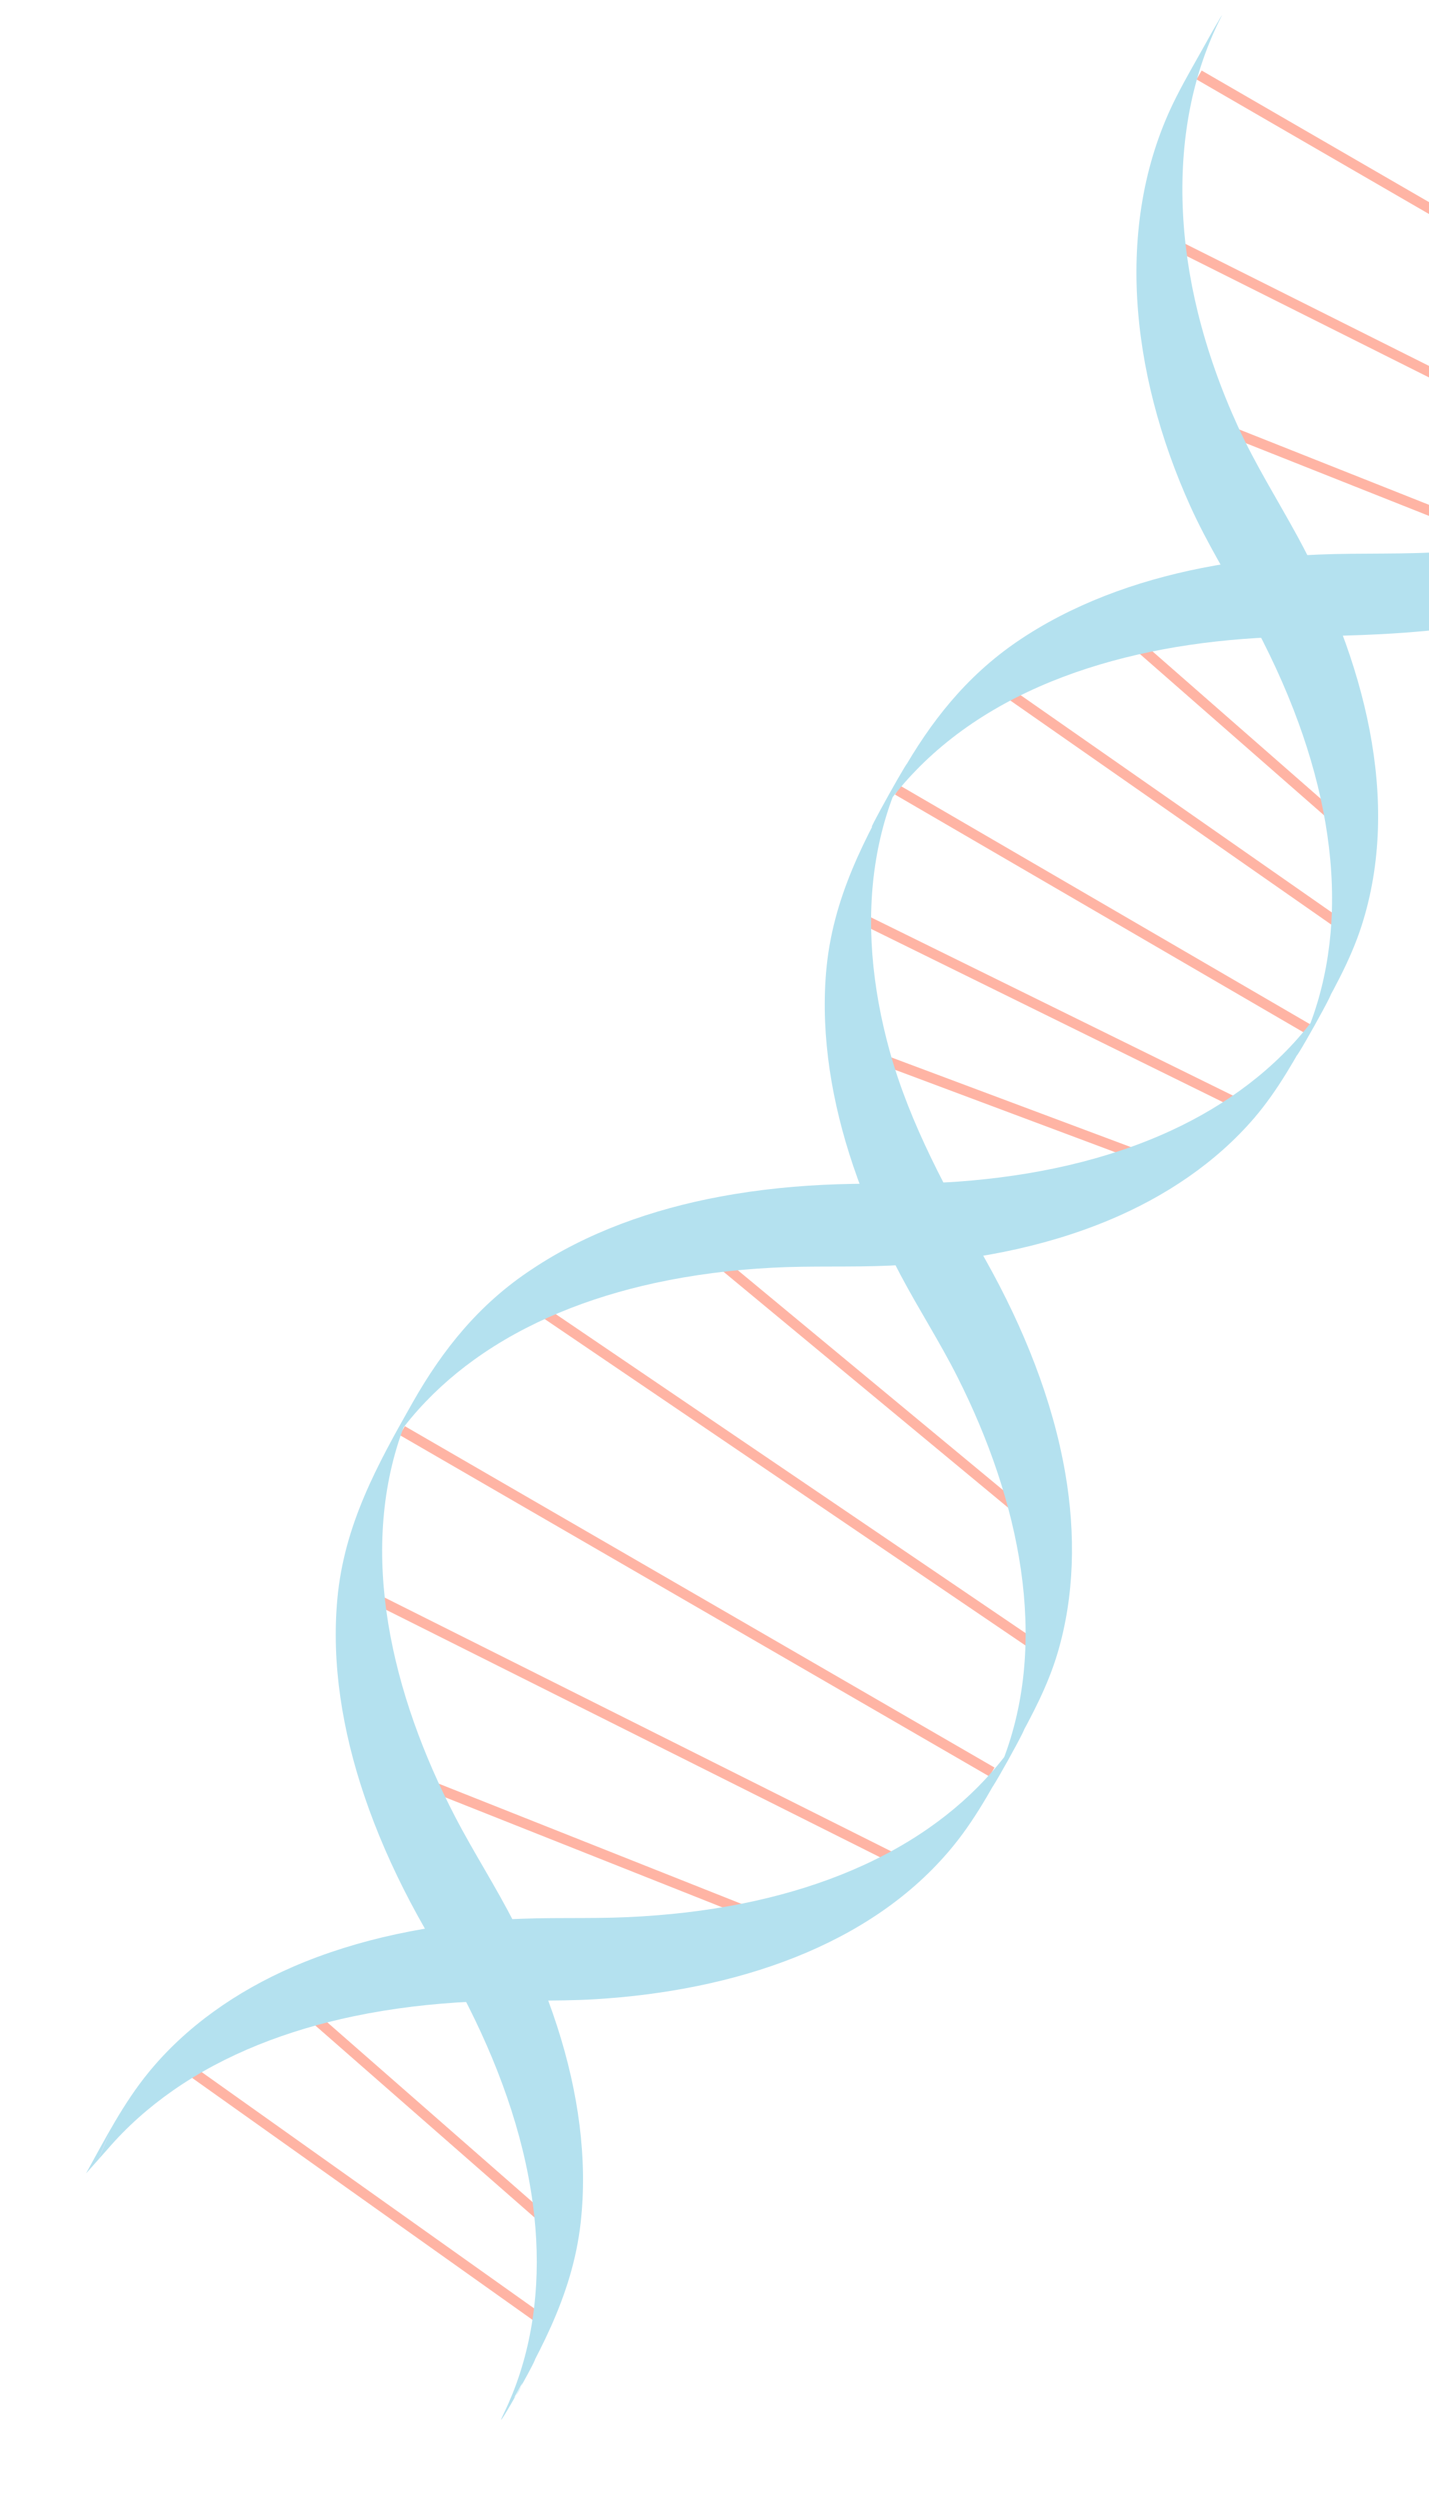 <svg width="139" height="243" viewBox="0 0 139 243" fill="none" xmlns="http://www.w3.org/2000/svg">
<g clip-path="url(#clip0_252_1076)">
<path d="M39.043 172.489L75.064 186.783" stroke="#FFB4A4" stroke-miterlimit="10"/>
<path d="M35.742 155.023L87.475 180.924" stroke="#FFB4A4" stroke-miterlimit="10"/>
<path d="M39.131 139.073L96.484 172.257" stroke="#FFB4A4" stroke-miterlimit="10"/>
<path d="M116.549 40.704L152.57 54.998" stroke="#FFB4A4" stroke-miterlimit="10"/>
<path d="M113.242 23.234L164.981 49.139" stroke="#FFB4A4" stroke-miterlimit="10"/>
<path d="M116.637 7.288L173.99 40.472" stroke="#FFB4A4" stroke-miterlimit="10"/>
<path d="M51.571 126.664L100.608 159.938" stroke="#FFB4A4" stroke-miterlimit="10"/>
<path d="M68.939 121.788L101.594 148.841" stroke="#FFB4A4" stroke-miterlimit="10"/>
<path d="M85.739 102.967L111.272 112.52" stroke="#FFB4A4" stroke-miterlimit="10"/>
<path d="M84.129 89.444L120.552 107.369" stroke="#FFB4A4" stroke-miterlimit="10"/>
<path d="M87.313 76.812L127.495 100.183" stroke="#FFB4A4" stroke-miterlimit="10"/>
<path d="M96.913 66.539L131.043 90.354" stroke="#FFB4A4" stroke-miterlimit="10"/>
<path d="M109.762 61.935L132.26 81.629" stroke="#FFB4A4" stroke-miterlimit="10"/>
<path d="M17.384 200.457L53.223 225.915" stroke="#FFB4A4" stroke-miterlimit="10"/>
<path d="M30.233 195.854L52.731 215.547" stroke="#FFB4A4" stroke-miterlimit="10"/>
<path d="M10.446 208.946C12.29 206.798 14.436 204.886 16.803 203.234C21.913 199.664 28 197.343 34.387 196.006C38.119 195.226 41.966 194.773 45.86 194.585C49.857 194.395 53.897 194.585 57.886 194.348C71.313 193.534 84.702 189.257 92.699 179.481C95.153 176.484 96.928 173.015 98.788 169.652C100.384 166.763 101.923 163.883 102.872 160.692C104.514 155.161 104.641 149.165 103.625 143.238C102.398 136.105 99.582 129.096 95.889 122.515C92.147 115.855 88.543 109.375 86.544 102.194C84.824 95.992 84.205 89.597 85.221 83.529C85.696 80.685 86.525 77.919 87.735 75.341C87.838 75.126 87.941 74.912 88.043 74.697C89.444 71.809 83.374 82.668 85.104 79.964C85.494 79.357 85.89 78.754 86.318 78.169C87.136 77.054 88.034 75.992 89.003 74.987C98.039 65.587 112.253 62.069 126.164 61.881C134.561 61.768 142.691 61.48 150.509 59.132C157.159 57.126 163.289 53.861 167.956 49.168C169.991 47.119 171.663 44.823 173.12 42.366C174.189 40.558 175.202 38.711 176.213 36.87C176.419 36.501 177.796 33.973 176.954 35.39C169.976 47.178 155.309 52.525 140.906 53.611C136.704 53.925 132.435 53.734 128.216 53.911C124.39 54.069 120.598 54.484 116.912 55.213C110.401 56.498 104.183 58.796 98.946 62.364C93.962 65.767 90.507 70.177 87.622 75.269C84.134 81.427 80.938 87.306 80.347 94.606C79.846 100.8 80.914 107.198 82.998 113.357C84.216 116.959 85.773 120.487 87.586 123.921C89.36 127.273 91.442 130.499 93.141 133.877C99.158 145.808 102.092 159.441 97.551 171.154C97.291 171.833 97.005 172.497 96.693 173.147C94.832 177.044 101.378 165.27 99.195 168.665C98.387 169.93 97.469 171.133 96.471 172.267C94.677 174.308 92.619 176.124 90.352 177.704C85.118 181.359 78.864 183.705 72.304 185.03C68.627 185.773 64.849 186.196 61.032 186.368C57.128 186.542 53.172 186.356 49.275 186.594C42.012 187.034 34.868 188.433 28.468 191.207C22.983 193.592 18.096 197.006 14.456 201.457C12.002 204.454 10.23 207.917 8.367 211.286" fill="#B4E1EF"/>
<path d="M9.486 210.118C9.762 209.38 10.064 208.656 10.398 207.951C10.501 207.736 10.604 207.522 10.706 207.307" fill="#DAE2F9"/>
<path d="M48.673 235.405C52.204 229.263 55.665 223.336 56.479 216.093C57.184 209.852 56.241 203.353 54.231 197.091C53.131 193.673 51.726 190.315 50.078 187.042C48.296 183.507 46.102 180.133 44.275 176.616C38.063 164.67 34.84 150.977 39.137 139.077C39.365 138.457 39.605 137.843 39.869 137.234C40.013 136.899 40.165 136.567 40.325 136.249C40.383 136.145 40.428 136.034 40.486 135.931C41.671 133.61 40.627 135.465 37.36 141.501C38.165 140.225 39.018 139.002 39.987 137.844C41.764 135.726 43.822 133.834 46.109 132.188C51.188 128.523 57.288 126.117 63.698 124.724C67.401 123.92 71.228 123.44 75.097 123.237C78.915 123.032 82.776 123.207 86.597 123.029C94.016 122.675 101.322 121.35 107.883 118.607C113.367 116.315 118.29 113.005 122.011 108.668C124.354 105.932 126.058 102.788 127.797 99.672C129.536 96.556 131.327 93.453 132.433 90.026C136.36 77.86 132.7 64.068 126.189 52.108C124.249 48.553 122.087 45.12 120.417 41.461C118.767 37.856 117.448 34.146 116.519 30.391C114.838 23.556 114.476 16.532 115.871 9.954C116.491 7.046 117.459 4.247 118.793 1.628C119.067 1.092 118.376 2.27 118.533 2.018C118.059 2.807 117.617 3.614 117.172 4.41C116.251 6.062 115.296 7.696 114.443 9.377C108.325 21.374 109.88 36.183 115.808 49.262C117.435 52.846 119.524 56.212 121.441 59.687C123.347 63.138 125.008 66.69 126.328 70.324C128.621 76.642 129.888 83.245 129.504 89.657C129.33 92.542 128.822 95.385 127.952 98.085C127.526 99.411 127.013 100.696 126.412 101.94C124.696 105.486 131.149 93.939 129 97.302C128.546 98.009 128.06 98.698 127.541 99.368C124.058 103.889 119.305 107.413 113.925 109.898C107.605 112.819 100.482 114.331 93.218 114.865C89.33 115.149 85.398 114.994 81.487 115.122C77.629 115.245 73.805 115.626 70.081 116.317C63.446 117.55 57.087 119.811 51.733 123.39C46.622 126.748 43.07 131.179 40.149 136.32C36.691 142.41 33.477 148.229 32.815 155.428C32.232 161.738 33.307 168.276 35.432 174.56C36.62 178.078 38.14 181.534 39.904 184.889C41.707 188.325 43.842 191.624 45.581 195.084C48.862 201.596 51.232 208.492 51.973 215.43C52.609 221.384 52.006 227.334 49.856 232.693C49.606 233.309 49.342 233.918 49.053 234.513C47.29 238.142 53.895 226.4 51.542 230.023C50.756 231.233 50.922 232.047 49.965 233.136" fill="#B4E1EF"/>
</g>
<defs>
<clipPath id="clip0_252_1076">
<rect width="70.363" height="238.479" fill="white" transform="translate(116.227) rotate(29.168)"/>
</clipPath>
</defs>
</svg>
